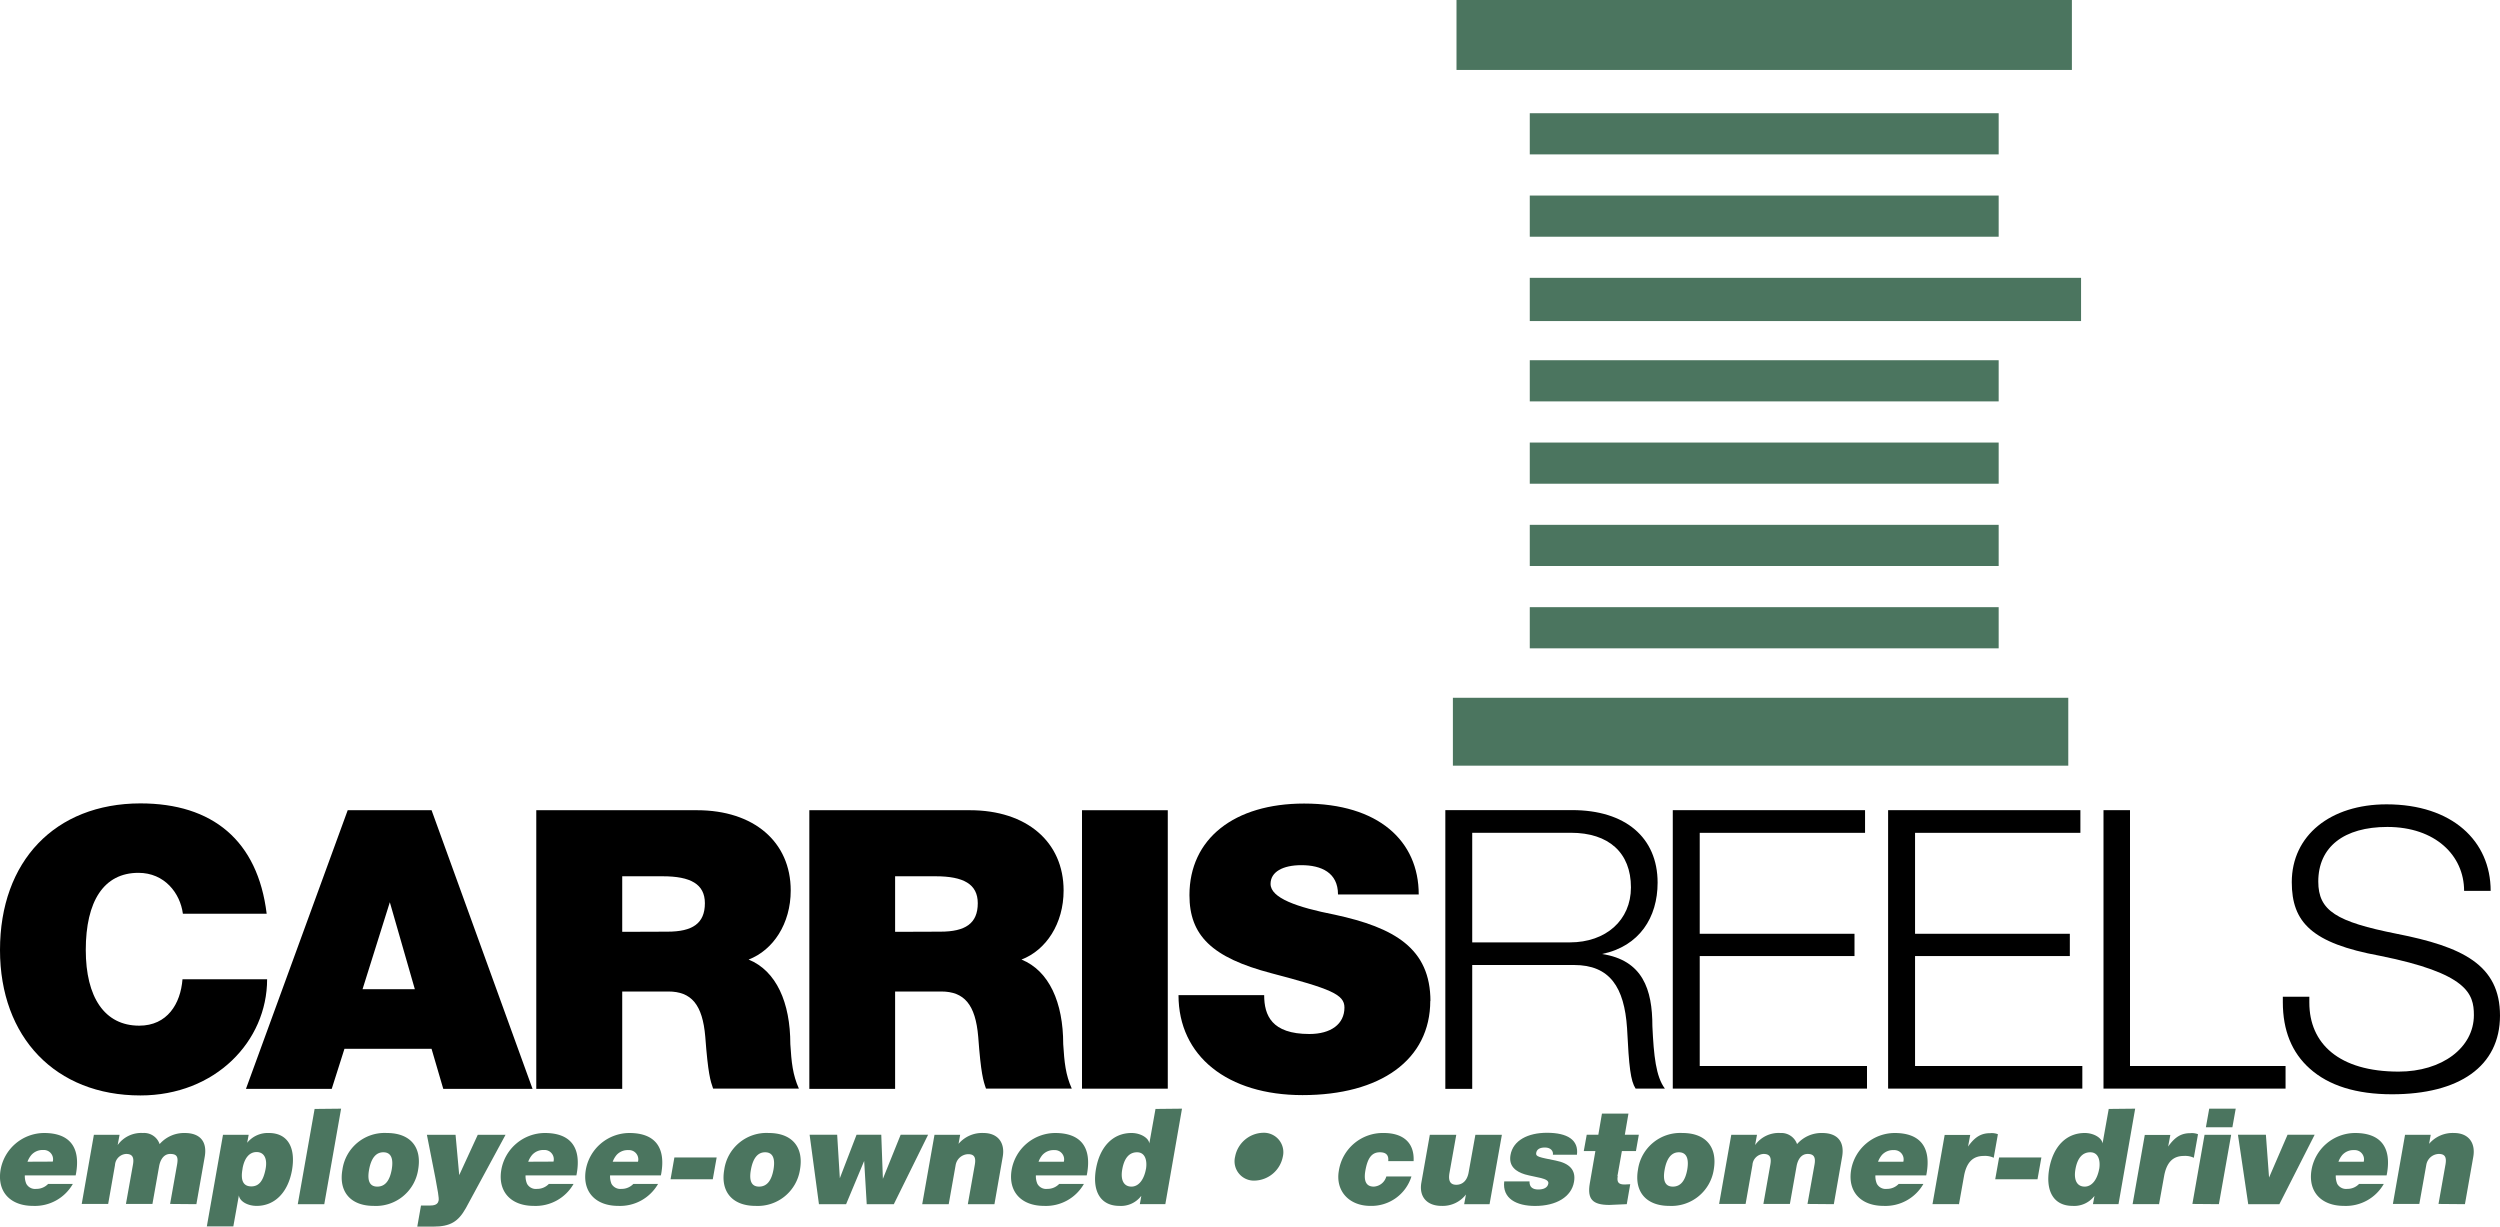 <svg xmlns="http://www.w3.org/2000/svg" viewBox="0 0 450 220.79"><defs><style>.cls-1,.cls-3{fill:#4b755f;}.cls-1,.cls-2{fill-rule:evenodd;}</style></defs><title>Carris-Reels-logo</title><g id="Layer_2" data-name="Layer 2"><g id="Layer_1-2" data-name="Layer 1"><path class="cls-1" d="M13.11,213.11H8.66a2.9,2.9,0,0,1-2.12.89,1.81,1.81,0,0,1-1.8-.91,3.47,3.47,0,0,1-.27-1.52h9.15l.07-.36c.82-4.69-1.13-7.27-5.75-7.27a8,8,0,0,0-7.83,6.6c-.67,3.92,1.69,6.52,5.85,6.52a7.86,7.86,0,0,0,7.15-3.95m-8.16-4a4,4,0,0,1,.7-1.22A2.69,2.69,0,0,1,7.77,207a1.67,1.67,0,0,1,1.73,2.09Z"/><path class="cls-1" d="M35.35,216.75l1.5-8.52c.48-2.72-.82-4.29-3.59-4.29a5.85,5.85,0,0,0-4.53,2,2.94,2.94,0,0,0-3-2,5.2,5.2,0,0,0-4.55,2.17l.34-1.85-4.62,0-2.19,12.45h4.76l1.23-7a2.13,2.13,0,0,1,2-2c1.13,0,1.47.6,1.23,1.94l-1.26,7.06h4.77l1.2-6.77c.17-1,.73-2.23,2-2.23s1.47.6,1.23,1.94l-1.25,7.06Z"/><path class="cls-1" d="M43,215.16c.12,1.06,1.54,1.9,3.2,1.9,3.3,0,5.66-2.48,6.36-6.43.71-4.11-.8-6.69-4.17-6.69a4.77,4.77,0,0,0-3.9,1.76l.27-1.44-4.62,0-2.91,16.49H42Zm.65-4.79,0,0c.33-1.9,1.22-3,2.54-3s2,1.13,1.6,3.13-1.14,3.05-2.55,3.05-2-1-1.57-3.22"/><polygon class="cls-1" points="56.63 199.61 53.6 216.75 58.37 216.75 61.4 199.56 56.63 199.61"/><path class="cls-1" d="M75.27,210.51c.7-4.07-1.46-6.57-5.63-6.57a7.66,7.66,0,0,0-8,6.57c-.72,4,1.47,6.55,5.63,6.55a7.68,7.68,0,0,0,8-6.55m-4.76,0c-.36,2-1.18,3.08-2.6,3.08s-1.83-1.13-1.47-3.08,1.18-3.1,2.56-3.1,1.85,1.11,1.51,3.1"/><path class="cls-1" d="M86,204.26l-3.34,7.26L82,204.26H76.84c1.14,5.94,2.26,11,2.12,11.79-.07.41-.29.94-1.47.94H75.78l-.67,3.8H78c3.06,0,4.48-.89,5.85-3.32L91,204.26Z"/><path class="cls-1" d="M103.24,213.11H98.79a2.9,2.9,0,0,1-2.12.89,1.81,1.81,0,0,1-1.8-.91,3.47,3.47,0,0,1-.27-1.52h9.15l.07-.36c.82-4.69-1.13-7.27-5.75-7.27a8,8,0,0,0-7.83,6.6c-.67,3.92,1.69,6.52,5.85,6.52a7.86,7.86,0,0,0,7.15-3.95m-8.16-4a4,4,0,0,1,.7-1.22A2.69,2.69,0,0,1,97.9,207a1.67,1.67,0,0,1,1.73,2.09Z"/><path class="cls-1" d="M118.43,213.11H114a2.9,2.9,0,0,1-2.12.89,1.84,1.84,0,0,1-1.81-.91,3.65,3.65,0,0,1-.26-1.52h9.15l.07-.36c.82-4.69-1.13-7.27-5.75-7.27a8,8,0,0,0-7.83,6.6c-.67,3.92,1.69,6.52,5.85,6.52a7.88,7.88,0,0,0,7.15-3.95m-8.16-4a4,4,0,0,1,.7-1.22,2.68,2.68,0,0,1,2.12-.87,1.67,1.67,0,0,1,1.73,2.09Z"/><polygon class="cls-1" points="121.39 208.34 120.7 212.27 128.3 212.27 129 208.34 121.39 208.34"/><path class="cls-1" d="M144,210.51c.7-4.07-1.47-6.57-5.63-6.57a7.67,7.67,0,0,0-8,6.57c-.72,4,1.47,6.55,5.63,6.55a7.69,7.69,0,0,0,8-6.55m-4.77,0c-.36,2-1.18,3.08-2.6,3.08s-1.82-1.13-1.46-3.08,1.17-3.1,2.55-3.1,1.85,1.11,1.51,3.1"/><polygon class="cls-1" points="158.63 204.25 154.18 204.25 151.17 212.08 150.69 204.25 145.73 204.25 147.41 216.75 152.3 216.75 155.55 208.97 156.01 216.75 160.89 216.75 167.06 204.25 162.12 204.25 158.92 212.19 158.63 204.25"/><path class="cls-1" d="M179,216.75l1.49-8.52c.46-2.58-.92-4.29-3.45-4.29a5.56,5.56,0,0,0-4.5,1.95l.29-1.63-4.62,0L166,216.75h4.77l1.25-7.06a2.36,2.36,0,0,1,2.24-1.94c1.13,0,1.44.6,1.2,1.94l-1.25,7.06Z"/><path class="cls-1" d="M195.1,213.11h-4.45a2.9,2.9,0,0,1-2.12.89,1.81,1.81,0,0,1-1.8-.91,3.47,3.47,0,0,1-.27-1.52h9.15l.07-.36c.82-4.69-1.13-7.27-5.75-7.27a8,8,0,0,0-7.83,6.6c-.67,3.92,1.69,6.52,5.85,6.52a7.86,7.86,0,0,0,7.15-3.95m-8.16-4a4,4,0,0,1,.7-1.22,2.69,2.69,0,0,1,2.12-.87,1.67,1.67,0,0,1,1.73,2.09Z"/><path class="cls-1" d="M205.43,215.3l-.26,1.45h4.59l3-17.19-4.77.05-1.11,6.21c-.12-1-1.59-1.88-3.2-1.88-3.37,0-5.7,2.48-6.4,6.45s.77,6.67,4.21,6.67a4.57,4.57,0,0,0,3.9-1.76m.89-4.93c-.33,1.9-1.28,3.22-2.62,3.22s-2-1.12-1.66-3.08,1.2-3.1,2.67-3.1,1.85,1.49,1.61,3"/><path class="cls-1" d="M227.32,203.9a5.27,5.27,0,0,0-5,4.3,3.48,3.48,0,0,0,3.53,4.31,5.32,5.32,0,0,0,5.06-4.31,3.5,3.5,0,0,0-3.56-4.3"/><path class="cls-1" d="M249.54,211.76a2.48,2.48,0,0,1-2.26,1.83c-1.38,0-1.83-1-1.52-2.84.39-2.23,1.11-3.34,2.62-3.34,1.09,0,1.62.5,1.5,1.59h4.57c.17-3.56-2.17-5.06-5.35-5.06a8,8,0,0,0-8.11,6.81c-.62,3.59,1.81,6.31,5.68,6.31a7.53,7.53,0,0,0,7.39-5.3Z"/><path class="cls-1" d="M270.34,204.26h-4.77l-1.2,6.68c-.26,1.64-1.18,2.32-2.24,2.32s-1.47-.68-1.23-2.1l1.23-6.9h-4.76l-1.52,8.59c-.46,2.57,1,4.21,3.64,4.21a5.27,5.27,0,0,0,4.38-2.05l-.32,1.74h4.57Z"/><path class="cls-1" d="M283.32,212.75c.38-2.14-.79-3.35-3.3-3.85-3-.6-3.61-.7-3.51-1.35s.6-1,1.59-1,1.54.62,1.42,1.3h4.33c.34-2.67-1.73-3.95-5.39-3.95-3.44,0-6.11,1.37-6.57,4-.36,2.05,1,3,2.6,3.49,1.95.56,4.38.65,4.21,1.64-.12.75-.84,1.08-1.81,1.08s-1.61-.4-1.58-1.46h-4.55c-.37,3.08,2.19,4.42,5.56,4.42,3.82,0,6.54-1.64,7-4.33"/><path class="cls-1" d="M291.14,211.69l.8-4.5h2.53l.52-2.94h-2.52l.65-3.8h-4.77l-.65,3.8h-2.09l-.53,2.94h2.09l-1,5.78c-.5,2.86.46,3.92,3.52,3.92l3.13-.14.62-3.59-1,.05c-1.08,0-1.44-.36-1.25-1.52"/><path class="cls-1" d="M308.48,210.51c.69-4.07-1.47-6.57-5.64-6.57a7.68,7.68,0,0,0-8,6.57c-.71,4,1.47,6.55,5.64,6.55a7.7,7.7,0,0,0,8-6.55m-4.77,0c-.36,2-1.18,3.08-2.6,3.08s-1.83-1.13-1.47-3.08,1.18-3.1,2.55-3.1,1.85,1.11,1.52,3.1"/><path class="cls-1" d="M330.09,216.75l1.49-8.52c.48-2.72-.82-4.29-3.58-4.29a5.82,5.82,0,0,0-4.53,2,3,3,0,0,0-3-2,5.2,5.2,0,0,0-4.55,2.17l.34-1.85-4.63,0-2.19,12.45h4.77l1.23-7a2.12,2.12,0,0,1,2-2c1.13,0,1.46.6,1.22,1.94l-1.25,7.06h4.77l1.2-6.77c.17-1,.72-2.23,2-2.23,1.13,0,1.47.6,1.23,1.94l-1.26,7.06Z"/><path class="cls-1" d="M346.21,213.11h-4.45a2.9,2.9,0,0,1-2.12.89,1.81,1.81,0,0,1-1.8-.91,3.47,3.47,0,0,1-.27-1.52h9.15l.07-.36c.82-4.69-1.13-7.27-5.75-7.27a8,8,0,0,0-7.83,6.6c-.67,3.92,1.69,6.52,5.85,6.52a7.86,7.86,0,0,0,7.15-3.95m-8.16-4a4,4,0,0,1,.7-1.22,2.69,2.69,0,0,1,2.12-.87,1.67,1.67,0,0,1,1.73,2.09Z"/><path class="cls-1" d="M352.62,216.75l.89-5c.43-2.44,1.54-3.68,3.56-3.68a3.65,3.65,0,0,1,1.8.33l.75-4.24a3,3,0,0,0-1.37-.19c-1.54,0-2.72.58-4,2.41l.39-2.09-4.6,0-2.19,12.45Z"/><polygon class="cls-1" points="359.84 208.34 359.14 212.27 366.75 212.27 367.45 208.34 359.84 208.34"/><path class="cls-1" d="M377,215.3l-.27,1.45h4.6l3-17.19-4.76.05-1.11,6.21c-.12-1-1.59-1.88-3.2-1.88-3.37,0-5.71,2.48-6.4,6.45s.77,6.67,4.21,6.67a4.57,4.57,0,0,0,3.9-1.76m.89-4.93c-.34,1.9-1.28,3.22-2.62,3.22s-2-1.12-1.67-3.08,1.21-3.1,2.68-3.1,1.85,1.49,1.61,3"/><path class="cls-1" d="M388.63,216.75l.9-5c.43-2.44,1.54-3.68,3.56-3.68a3.65,3.65,0,0,1,1.8.33l.75-4.24a3,3,0,0,0-1.37-.19c-1.54,0-2.72.58-4,2.41l.39-2.09-4.6,0-2.19,12.45Z"/><path class="cls-1" d="M397.06,202.91h4.77l.6-3.35h-4.77Zm2.34,13.84,2.21-12.49-4.79,0-2.19,12.45Z"/><polygon class="cls-1" points="416.64 204.25 411.76 204.25 408.43 211.96 407.86 204.25 402.83 204.25 404.68 216.75 410.29 216.75 416.64 204.25"/><path class="cls-1" d="M429.08,213.11h-4.45a2.9,2.9,0,0,1-2.12.89,1.84,1.84,0,0,1-1.81-.91,3.65,3.65,0,0,1-.26-1.52h9.15l.07-.36c.82-4.69-1.13-7.27-5.75-7.27a8,8,0,0,0-7.83,6.6c-.67,3.92,1.69,6.52,5.85,6.52a7.86,7.86,0,0,0,7.15-3.95m-8.16-4a4,4,0,0,1,.7-1.22,2.69,2.69,0,0,1,2.12-.87,1.67,1.67,0,0,1,1.73,2.09Z"/><path class="cls-1" d="M443.69,216.75l1.5-8.52c.45-2.58-.92-4.29-3.45-4.29a5.56,5.56,0,0,0-4.5,1.95l.29-1.63-4.62,0-2.19,12.45h4.76l1.26-7.06a2.35,2.35,0,0,1,2.24-1.94c1.13,0,1.44.6,1.2,1.94l-1.25,7.06Z"/><path class="cls-2" d="M15.44,171c0-8.77,3.23-13.89,9.48-13.89,4.7,0,7.51,3.65,8,7.36H48c-1.61-13.19-9.76-19.86-22.74-19.86C9.9,144.64,0,155,0,171c0,15.72,10,26.18,25.27,26.18,13.48,0,22.81-9.75,22.81-20.91H32.85c-.35,4.42-2.74,8.35-7.79,8.35-6.25,0-9.62-5.13-9.62-13.62"/><path class="cls-2" d="M74.67,178.05H65.26l4.91-15.65ZM95.86,196,77.68,145.83H62.59L44.27,196H59.71L62,188.79H77.68L79.79,196Z"/><path class="cls-2" d="M112,178.47h8.29c4.14,0,6.17,2.32,6.66,8.15.5,6.66.92,7.93,1.41,9.33h15.44c-1.12-2.53-1.33-4.7-1.54-8,0-7.51-2.53-13.2-7.51-15.23,4.42-1.69,7.58-6.46,7.58-12.43,0-8.77-6.67-14.45-16.85-14.45H96.53V196H112Zm0-10.74v-10h7.3c5,0,7.58,1.41,7.58,4.85,0,3.65-2.24,5.12-6.73,5.12Z"/><path class="cls-2" d="M161.12,178.47h8.29c4.14,0,6.18,2.32,6.67,8.15.49,6.66.91,7.93,1.4,9.33h15.44c-1.12-2.53-1.33-4.7-1.54-8,0-7.51-2.53-13.2-7.51-15.23,4.42-1.69,7.58-6.46,7.58-12.43,0-8.77-6.67-14.45-16.85-14.45H145.68V196h15.44Zm0-10.74v-10h7.3c5,0,7.58,1.41,7.58,4.85,0,3.65-2.24,5.12-6.73,5.12Z"/><rect x="194.76" y="145.84" width="15.44" height="50.12"/><path class="cls-2" d="M257.48,180.23c0-9.55-6.53-13.27-17.2-15.58-6.81-1.34-11.58-3-11.58-5.55,0-2.18,2.24-3.37,5.54-3.37,3.58,0,6.6,1.33,6.6,5.27h14.53c0-9.62-7.23-16.36-20.63-16.36-12.57,0-20.64,6.32-20.64,16.49,0,7.23,4,11.23,14.74,14.05S242,179,242,181.35c0,3-2.45,4.77-6.31,4.77-6.81,0-8.14-3.37-8.14-7H212.13c0,11,8.85,18,22.32,18,14,0,23-6.32,23-17"/><path class="cls-2" d="M265,173.7h18.32c6.46,0,9.06,4,9.55,11.37.35,7,.63,9.47,1.54,10.88h5.27c-1.62-2.18-2-5.9-2.25-11.23,0-6.67-1.75-11.87-9.06-13,6.74-1.4,10-6.59,10-12.84,0-8.14-5.82-13.06-15.37-13.06H260.16V196H265Zm0-4.07V149.9h17.76c6.81,0,10.81,3.59,10.81,9.83,0,5.9-4.49,9.9-11,9.9Z"/><polygon class="cls-2" points="336.06 195.95 336.06 191.88 305.95 191.88 305.95 172.09 333.81 172.09 333.81 168.08 305.95 168.08 305.95 149.91 335.71 149.91 335.71 145.83 301.1 145.83 301.1 195.95 336.06 195.95"/><polygon class="cls-2" points="374.82 195.95 374.82 191.88 344.71 191.88 344.71 172.09 372.57 172.09 372.57 168.08 344.71 168.08 344.71 149.91 374.47 149.91 374.47 145.83 339.86 145.83 339.86 195.95 374.82 195.95"/><polygon class="cls-2" points="383.4 145.83 378.63 145.83 378.63 195.95 411.4 195.95 411.4 191.88 383.4 191.88 383.4 145.83"/><path class="cls-2" d="M450,182.82c0-9.19-6.81-12.42-18.6-14.74-10.88-2.17-14.11-4.14-14.11-9.4,0-6.25,4.64-9.83,12.43-9.83,8.63,0,13.82,5.13,13.82,11.51h4.78c0-9-6.95-15.58-18.74-15.58-10.11,0-17.06,5.61-17.06,14,0,7.23,3.58,11,15.86,13.26,15.73,3.16,16.92,6.81,16.92,10.67,0,5.9-5.76,10.18-13.55,10.18-10.74,0-16.07-5.05-16.07-12.42v-1.06h-4.77v1c0,5.05,1.61,9.05,4.84,11.93,3.44,3.09,8.42,4.63,14.81,4.63,12.07,0,19.44-5,19.44-14.18"/><rect class="cls-3" x="275.36" y="20.38" width="84.4" height="7.41"/><rect class="cls-3" x="261.52" y="125.6" width="110.77" height="12.22"/><rect class="cls-3" x="275.36" y="35.2" width="84.4" height="7.41"/><rect class="cls-3" x="275.36" y="50.01" width="99.23" height="7.78"/><rect class="cls-3" x="275.36" y="64.84" width="84.4" height="7.41"/><rect class="cls-3" x="275.36" y="79.66" width="84.4" height="7.41"/><rect class="cls-3" x="275.36" y="94.47" width="84.4" height="7.41"/><rect class="cls-3" x="275.36" y="109.29" width="84.4" height="7.41"/><rect class="cls-3" x="262.17" width="110.77" height="12.59"/></g></g></svg>